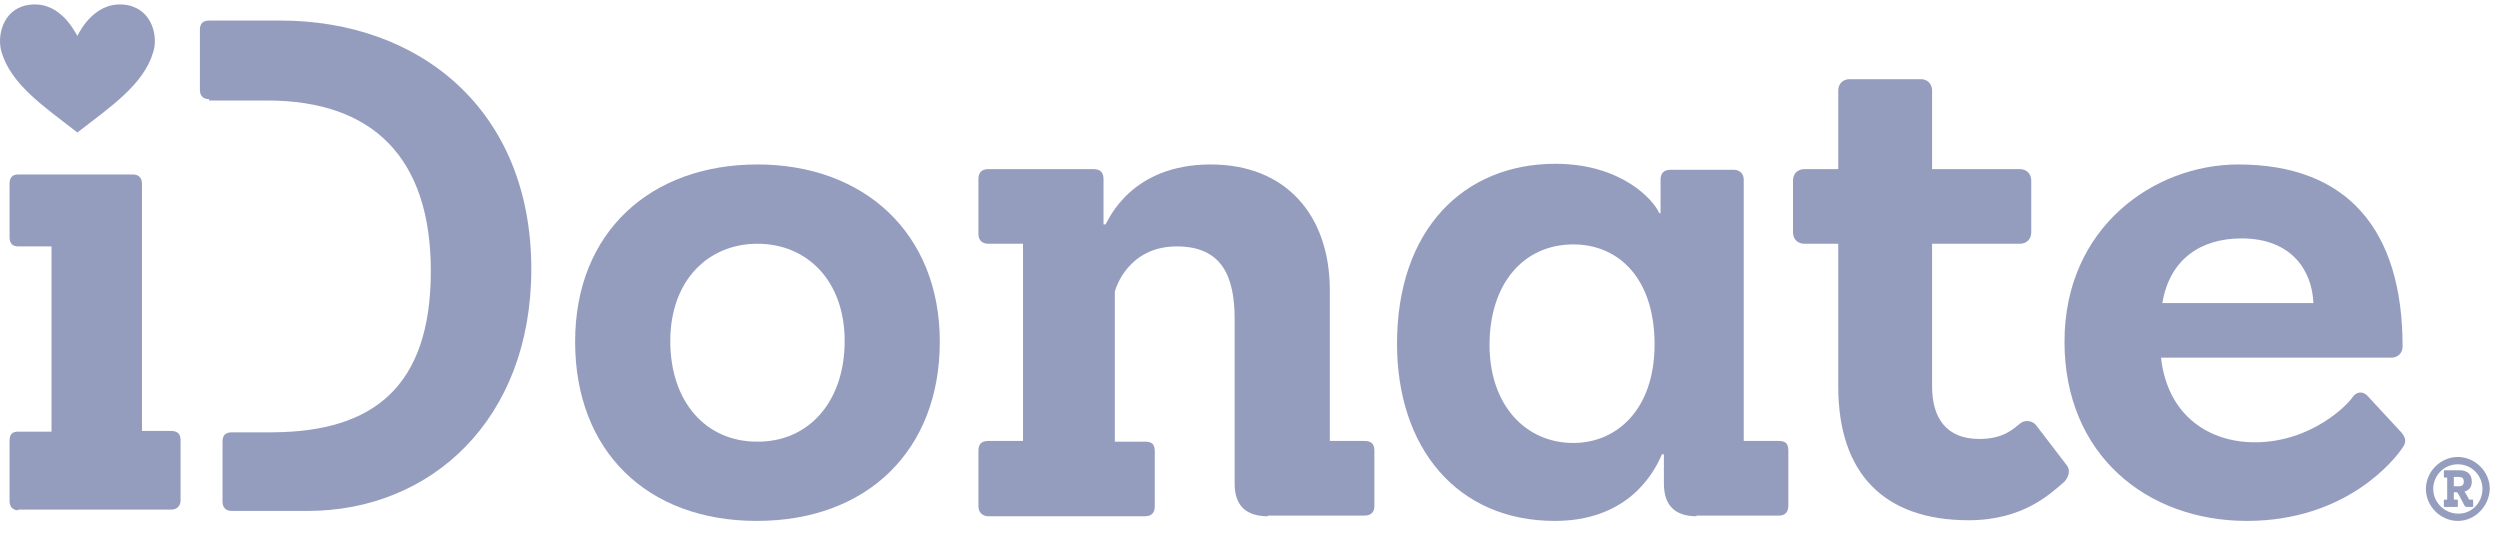 <svg width="145" height="31" viewBox="0 0 145 31" fill="none" xmlns="http://www.w3.org/2000/svg">
<g clip-path="url(#clip0)">
<path d="M33.357 19.818C33.357 13.442 37.757 9.539 43.933 9.539C50.109 9.539 54.509 13.519 54.509 19.818C54.509 26.117 50.302 30.213 43.895 30.213C37.526 30.213 33.357 26.156 33.357 19.818ZM48.99 19.779C48.99 16.263 46.789 14.137 43.933 14.137C41.077 14.137 38.877 16.263 38.877 19.779C38.877 23.335 40.961 25.615 43.895 25.615C46.867 25.653 48.99 23.335 48.99 19.779Z" fill="#959DBF"/>
<path d="M73.539 29.943C72.265 29.943 71.609 29.324 71.609 28.049V18.504C71.609 16.031 70.876 14.292 68.251 14.292C65.433 14.292 64.7 16.727 64.661 16.92V25.615H66.398C66.823 25.615 66.977 25.769 66.977 26.194V29.363C66.977 29.75 66.784 29.943 66.398 29.943H57.327C57.019 29.943 56.748 29.75 56.748 29.363V26.156C56.748 25.73 56.941 25.576 57.327 25.576H59.335V14.137H57.327C57.019 14.137 56.748 13.983 56.748 13.558V10.389C56.748 10.002 56.941 9.809 57.327 9.809H63.426C63.812 9.809 64.005 10.002 64.005 10.389V13.017H64.121C64.314 12.708 65.626 9.539 70.219 9.539C74.62 9.539 77.09 12.514 77.129 16.727V25.576H79.136C79.522 25.576 79.715 25.73 79.715 26.156V29.324C79.715 29.711 79.522 29.904 79.136 29.904H73.539V29.943Z" fill="#959DBF"/>
<path d="M98.397 29.942C97.162 29.942 96.506 29.324 96.506 28.049V26.349H96.39C95.811 27.74 94.19 30.213 90.175 30.213C84.501 30.213 81.027 25.962 81.027 19.934C81.027 13.326 84.887 9.5 90.214 9.5C94.074 9.5 95.927 11.625 96.235 12.36H96.313V10.427C96.313 10.041 96.506 9.848 96.892 9.848H100.559C100.867 9.848 101.137 10.041 101.137 10.427V25.576H103.183C103.569 25.576 103.724 25.73 103.724 26.155V29.324C103.724 29.711 103.531 29.904 103.183 29.904H98.397V29.942ZM95.965 19.972C95.965 16.147 93.881 14.176 91.256 14.176C88.361 14.176 86.393 16.456 86.393 20.011C86.393 23.489 88.477 25.692 91.256 25.692C93.765 25.692 95.965 23.759 95.965 19.972Z" fill="#959DBF"/>
<path d="M119.858 26.967C120.09 27.238 120.012 27.624 119.742 27.933C118.97 28.59 117.388 30.174 114.184 30.174C109.32 30.174 106.618 27.508 106.618 22.407V14.137H104.65C104.264 14.137 103.994 13.867 103.994 13.48V10.466C103.994 10.08 104.264 9.809 104.65 9.809H106.618V5.249C106.618 4.863 106.889 4.592 107.275 4.592H111.405C111.791 4.592 112.061 4.863 112.061 5.249V9.809H117.156C117.542 9.809 117.812 10.08 117.812 10.466V13.48C117.812 13.867 117.542 14.137 117.156 14.137H112.061V22.407C112.061 24.223 112.871 25.46 114.801 25.46C116.191 25.46 116.77 24.88 117.156 24.571C117.426 24.339 117.851 24.378 118.082 24.648L119.858 26.967Z" fill="#959DBF"/>
<path d="M125.338 20.745C125.724 24.146 128.156 25.653 130.781 25.653C134.1 25.653 136.223 23.412 136.455 23.026C136.648 22.755 136.995 22.639 137.304 22.948L139.273 25.074C139.543 25.383 139.581 25.653 139.35 25.962C138.925 26.619 136.108 30.213 130.318 30.213C124.528 30.213 119.741 26.387 119.741 19.818C119.741 13.171 124.952 9.539 129.816 9.539C136.185 9.539 139.35 13.364 139.35 20.088C139.35 20.475 139.08 20.745 138.694 20.745H125.338ZM134.178 17.577C134.1 15.683 132.904 13.828 130.009 13.828C127.654 13.828 125.84 15.026 125.416 17.577H134.178Z" fill="#959DBF"/>
<path d="M1.056 29.595C0.747 29.595 0.554 29.402 0.554 29.054V25.576C0.554 25.189 0.709 25.035 1.056 25.035H2.986V14.292H1.056C0.747 14.292 0.554 14.137 0.554 13.751V10.659C0.554 10.312 0.709 10.118 1.056 10.118H7.695C8.042 10.118 8.235 10.312 8.235 10.659V24.996H9.934C10.281 24.996 10.474 25.151 10.474 25.537V29.015C10.474 29.363 10.243 29.556 9.934 29.556H1.056V29.595Z" fill="#959DBF"/>
<path d="M12.134 5.752C11.787 5.752 11.594 5.559 11.594 5.211V1.733C11.594 1.385 11.748 1.192 12.134 1.192H16.264C24.293 1.192 30.816 6.332 30.816 15.606C30.816 24.34 24.988 29.634 17.847 29.634H13.447C13.099 29.634 12.906 29.44 12.906 29.093V25.615C12.906 25.267 13.06 25.074 13.447 25.074H15.84C21.63 25.035 24.988 22.446 24.988 15.722C24.988 9.152 21.63 5.829 15.492 5.829H12.134V5.752Z" fill="#959DBF"/>
<path d="M7.423 0.303C5.609 -0.045 4.682 1.694 4.489 2.081C4.258 1.694 3.37 -0.045 1.556 0.303C0.128 0.574 -0.181 2.158 0.089 3.008C0.629 4.902 2.598 6.216 4.489 7.684C6.381 6.216 8.349 4.902 8.89 3.008C9.16 2.197 8.89 0.612 7.423 0.303Z" fill="#959DBF"/>
<path d="M142.555 30.213C141.551 30.213 140.702 29.363 140.702 28.359C140.702 27.354 141.551 26.504 142.555 26.504C143.558 26.504 144.408 27.354 144.408 28.359C144.369 29.363 143.558 30.213 142.555 30.213ZM143.983 28.359C143.983 27.586 143.365 26.929 142.555 26.929C141.744 26.929 141.127 27.586 141.127 28.359C141.127 29.131 141.783 29.788 142.555 29.788C143.327 29.827 143.983 29.17 143.983 28.359ZM143.057 29.402C142.979 29.402 142.941 29.325 142.902 29.247L142.593 28.668C142.555 28.59 142.516 28.552 142.478 28.552H142.323V28.977H142.516C142.555 28.977 142.555 28.977 142.555 29.015V29.363C142.555 29.402 142.555 29.402 142.516 29.402H141.783C141.783 29.402 141.744 29.402 141.744 29.363V29.015C141.744 29.015 141.744 28.977 141.783 28.977H141.937V27.702H141.783C141.783 27.702 141.744 27.702 141.744 27.663V27.315C141.744 27.315 141.744 27.276 141.783 27.276H142.671C143.095 27.276 143.365 27.508 143.365 27.933C143.365 28.243 143.211 28.436 142.941 28.513C142.941 28.513 142.979 28.59 143.018 28.629L143.211 28.977H143.404C143.404 28.977 143.443 28.977 143.443 29.015V29.363C143.443 29.402 143.443 29.402 143.404 29.402H143.057ZM142.632 28.204C142.825 28.204 142.902 28.088 142.902 27.933C142.902 27.779 142.825 27.663 142.632 27.663H142.323V28.204H142.632Z" fill="#959DBF"/>
</g>
<defs>
<clipPath id="clip0">
<rect width="144.411" height="29.957" fill="white" transform="translate(0 0.257)"/>
</clipPath>
</defs>
</svg>
